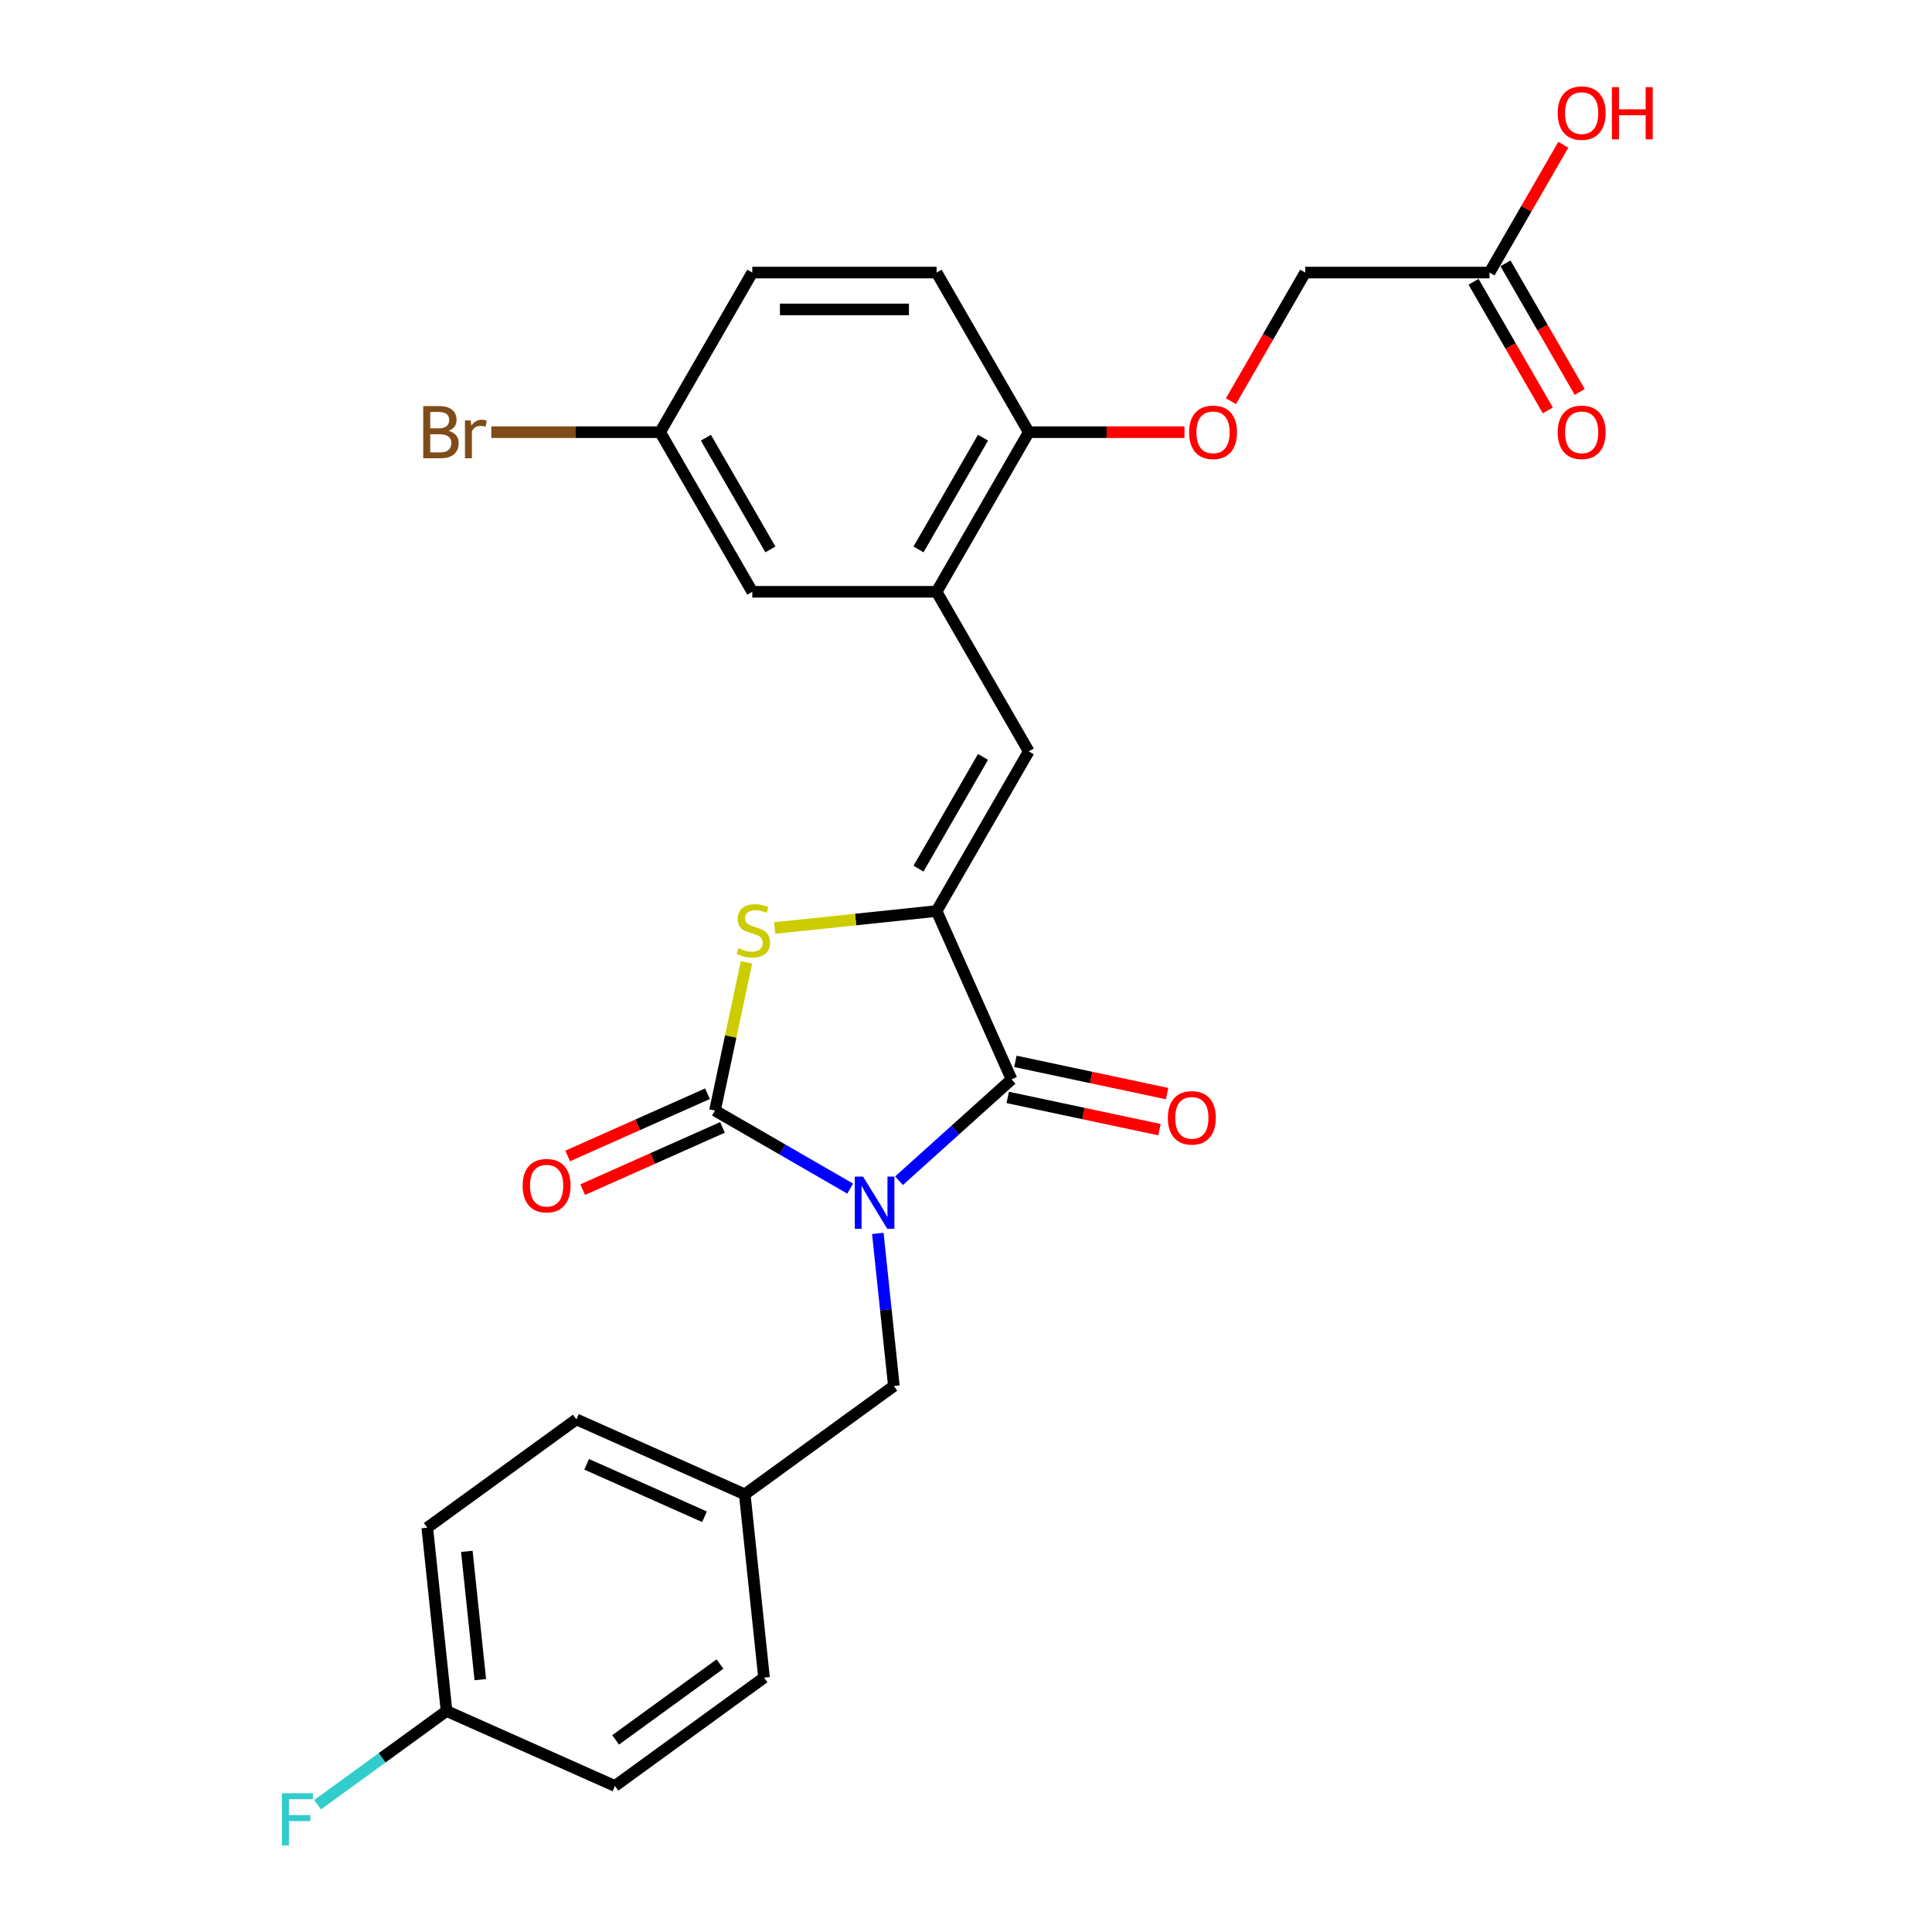 <?xml version='1.0' encoding='iso-8859-1'?>
<svg version='1.1' baseProfile='full'
              xmlns='http://www.w3.org/2000/svg'
                      xmlns:rdkit='http://www.rdkit.org/xml'
                      xmlns:xlink='http://www.w3.org/1999/xlink'
                  xml:space='preserve'
width='1000px' height='1000px' viewBox='0 0 1000 1000'>
<!-- END OF HEADER -->
<rect style='opacity:1.0;fill:#FFFFFF;stroke:none' width='1000' height='1000' x='0' y='0'> </rect>
<path class='bond-0' d='M 440.06,615.228 L 405.067,595.025' style='fill:none;fill-rule:evenodd;stroke:#0000FF;stroke-width:6px;stroke-linecap:butt;stroke-linejoin:miter;stroke-opacity:1' />
<path class='bond-0' d='M 405.067,595.025 L 370.075,574.822' style='fill:none;fill-rule:evenodd;stroke:#000000;stroke-width:6px;stroke-linecap:butt;stroke-linejoin:miter;stroke-opacity:1' />
<path class='bond-1' d='M 465.32,611.148 L 494.452,584.918' style='fill:none;fill-rule:evenodd;stroke:#0000FF;stroke-width:6px;stroke-linecap:butt;stroke-linejoin:miter;stroke-opacity:1' />
<path class='bond-1' d='M 494.452,584.918 L 523.583,558.688' style='fill:none;fill-rule:evenodd;stroke:#000000;stroke-width:6px;stroke-linecap:butt;stroke-linejoin:miter;stroke-opacity:1' />
<path class='bond-6' d='M 454.36,638.413 L 458.511,677.903' style='fill:none;fill-rule:evenodd;stroke:#0000FF;stroke-width:6px;stroke-linecap:butt;stroke-linejoin:miter;stroke-opacity:1' />
<path class='bond-6' d='M 458.511,677.903 L 462.662,717.393' style='fill:none;fill-rule:evenodd;stroke:#000000;stroke-width:6px;stroke-linecap:butt;stroke-linejoin:miter;stroke-opacity:1' />
<path class='bond-3' d='M 370.075,574.822 L 378.23,536.456' style='fill:none;fill-rule:evenodd;stroke:#000000;stroke-width:6px;stroke-linecap:butt;stroke-linejoin:miter;stroke-opacity:1' />
<path class='bond-3' d='M 378.23,536.456 L 386.384,498.091' style='fill:none;fill-rule:evenodd;stroke:#CCCC00;stroke-width:6px;stroke-linecap:butt;stroke-linejoin:miter;stroke-opacity:1' />
<path class='bond-7' d='M 366.195,566.107 L 330.013,582.216' style='fill:none;fill-rule:evenodd;stroke:#000000;stroke-width:6px;stroke-linecap:butt;stroke-linejoin:miter;stroke-opacity:1' />
<path class='bond-7' d='M 330.013,582.216 L 293.832,598.325' style='fill:none;fill-rule:evenodd;stroke:#FF0000;stroke-width:6px;stroke-linecap:butt;stroke-linejoin:miter;stroke-opacity:1' />
<path class='bond-7' d='M 373.955,583.537 L 337.774,599.646' style='fill:none;fill-rule:evenodd;stroke:#000000;stroke-width:6px;stroke-linecap:butt;stroke-linejoin:miter;stroke-opacity:1' />
<path class='bond-7' d='M 337.774,599.646 L 301.593,615.755' style='fill:none;fill-rule:evenodd;stroke:#FF0000;stroke-width:6px;stroke-linecap:butt;stroke-linejoin:miter;stroke-opacity:1' />
<path class='bond-2' d='M 523.583,558.688 L 484.782,471.539' style='fill:none;fill-rule:evenodd;stroke:#000000;stroke-width:6px;stroke-linecap:butt;stroke-linejoin:miter;stroke-opacity:1' />
<path class='bond-9' d='M 521.6,568.019 L 560.862,576.364' style='fill:none;fill-rule:evenodd;stroke:#000000;stroke-width:6px;stroke-linecap:butt;stroke-linejoin:miter;stroke-opacity:1' />
<path class='bond-9' d='M 560.862,576.364 L 600.125,584.71' style='fill:none;fill-rule:evenodd;stroke:#FF0000;stroke-width:6px;stroke-linecap:butt;stroke-linejoin:miter;stroke-opacity:1' />
<path class='bond-9' d='M 525.566,549.357 L 564.829,557.702' style='fill:none;fill-rule:evenodd;stroke:#000000;stroke-width:6px;stroke-linecap:butt;stroke-linejoin:miter;stroke-opacity:1' />
<path class='bond-9' d='M 564.829,557.702 L 604.091,566.048' style='fill:none;fill-rule:evenodd;stroke:#FF0000;stroke-width:6px;stroke-linecap:butt;stroke-linejoin:miter;stroke-opacity:1' />
<path class='bond-4' d='M 484.782,471.539 L 532.48,388.924' style='fill:none;fill-rule:evenodd;stroke:#000000;stroke-width:6px;stroke-linecap:butt;stroke-linejoin:miter;stroke-opacity:1' />
<path class='bond-4' d='M 475.414,449.607 L 508.802,391.777' style='fill:none;fill-rule:evenodd;stroke:#000000;stroke-width:6px;stroke-linecap:butt;stroke-linejoin:miter;stroke-opacity:1' />
<path class='bond-27' d='M 484.782,471.539 L 442.869,475.944' style='fill:none;fill-rule:evenodd;stroke:#000000;stroke-width:6px;stroke-linecap:butt;stroke-linejoin:miter;stroke-opacity:1' />
<path class='bond-27' d='M 442.869,475.944 L 400.955,480.35' style='fill:none;fill-rule:evenodd;stroke:#CCCC00;stroke-width:6px;stroke-linecap:butt;stroke-linejoin:miter;stroke-opacity:1' />
<path class='bond-5' d='M 532.48,388.924 L 484.782,306.308' style='fill:none;fill-rule:evenodd;stroke:#000000;stroke-width:6px;stroke-linecap:butt;stroke-linejoin:miter;stroke-opacity:1' />
<path class='bond-8' d='M 484.782,306.308 L 532.48,223.693' style='fill:none;fill-rule:evenodd;stroke:#000000;stroke-width:6px;stroke-linecap:butt;stroke-linejoin:miter;stroke-opacity:1' />
<path class='bond-8' d='M 475.414,284.377 L 508.802,226.546' style='fill:none;fill-rule:evenodd;stroke:#000000;stroke-width:6px;stroke-linecap:butt;stroke-linejoin:miter;stroke-opacity:1' />
<path class='bond-11' d='M 484.782,306.308 L 389.386,306.308' style='fill:none;fill-rule:evenodd;stroke:#000000;stroke-width:6px;stroke-linecap:butt;stroke-linejoin:miter;stroke-opacity:1' />
<path class='bond-16' d='M 462.662,717.393 L 385.485,773.466' style='fill:none;fill-rule:evenodd;stroke:#000000;stroke-width:6px;stroke-linecap:butt;stroke-linejoin:miter;stroke-opacity:1' />
<path class='bond-12' d='M 532.48,223.693 L 572.785,223.693' style='fill:none;fill-rule:evenodd;stroke:#000000;stroke-width:6px;stroke-linecap:butt;stroke-linejoin:miter;stroke-opacity:1' />
<path class='bond-12' d='M 572.785,223.693 L 613.09,223.693' style='fill:none;fill-rule:evenodd;stroke:#FF0000;stroke-width:6px;stroke-linecap:butt;stroke-linejoin:miter;stroke-opacity:1' />
<path class='bond-14' d='M 532.48,223.693 L 484.782,141.078' style='fill:none;fill-rule:evenodd;stroke:#000000;stroke-width:6px;stroke-linecap:butt;stroke-linejoin:miter;stroke-opacity:1' />
<path class='bond-10' d='M 770.97,141.078 L 675.574,141.078' style='fill:none;fill-rule:evenodd;stroke:#000000;stroke-width:6px;stroke-linecap:butt;stroke-linejoin:miter;stroke-opacity:1' />
<path class='bond-13' d='M 762.708,145.848 L 781.925,179.132' style='fill:none;fill-rule:evenodd;stroke:#000000;stroke-width:6px;stroke-linecap:butt;stroke-linejoin:miter;stroke-opacity:1' />
<path class='bond-13' d='M 781.925,179.132 L 801.142,212.417' style='fill:none;fill-rule:evenodd;stroke:#FF0000;stroke-width:6px;stroke-linecap:butt;stroke-linejoin:miter;stroke-opacity:1' />
<path class='bond-13' d='M 779.231,136.308 L 798.448,169.593' style='fill:none;fill-rule:evenodd;stroke:#000000;stroke-width:6px;stroke-linecap:butt;stroke-linejoin:miter;stroke-opacity:1' />
<path class='bond-13' d='M 798.448,169.593 L 817.665,202.878' style='fill:none;fill-rule:evenodd;stroke:#FF0000;stroke-width:6px;stroke-linecap:butt;stroke-linejoin:miter;stroke-opacity:1' />
<path class='bond-19' d='M 770.97,141.078 L 790.066,108.003' style='fill:none;fill-rule:evenodd;stroke:#000000;stroke-width:6px;stroke-linecap:butt;stroke-linejoin:miter;stroke-opacity:1' />
<path class='bond-19' d='M 790.066,108.003 L 809.162,74.928' style='fill:none;fill-rule:evenodd;stroke:#FF0000;stroke-width:6px;stroke-linecap:butt;stroke-linejoin:miter;stroke-opacity:1' />
<path class='bond-17' d='M 389.386,306.308 L 341.688,223.693' style='fill:none;fill-rule:evenodd;stroke:#000000;stroke-width:6px;stroke-linecap:butt;stroke-linejoin:miter;stroke-opacity:1' />
<path class='bond-17' d='M 398.754,284.377 L 365.366,226.546' style='fill:none;fill-rule:evenodd;stroke:#000000;stroke-width:6px;stroke-linecap:butt;stroke-linejoin:miter;stroke-opacity:1' />
<path class='bond-15' d='M 637.14,207.648 L 656.357,174.363' style='fill:none;fill-rule:evenodd;stroke:#FF0000;stroke-width:6px;stroke-linecap:butt;stroke-linejoin:miter;stroke-opacity:1' />
<path class='bond-15' d='M 656.357,174.363 L 675.574,141.078' style='fill:none;fill-rule:evenodd;stroke:#000000;stroke-width:6px;stroke-linecap:butt;stroke-linejoin:miter;stroke-opacity:1' />
<path class='bond-29' d='M 484.782,141.078 L 389.386,141.078' style='fill:none;fill-rule:evenodd;stroke:#000000;stroke-width:6px;stroke-linecap:butt;stroke-linejoin:miter;stroke-opacity:1' />
<path class='bond-29' d='M 470.473,160.157 L 403.695,160.157' style='fill:none;fill-rule:evenodd;stroke:#000000;stroke-width:6px;stroke-linecap:butt;stroke-linejoin:miter;stroke-opacity:1' />
<path class='bond-23' d='M 385.485,773.466 L 395.456,868.339' style='fill:none;fill-rule:evenodd;stroke:#000000;stroke-width:6px;stroke-linecap:butt;stroke-linejoin:miter;stroke-opacity:1' />
<path class='bond-24' d='M 385.485,773.466 L 298.336,734.665' style='fill:none;fill-rule:evenodd;stroke:#000000;stroke-width:6px;stroke-linecap:butt;stroke-linejoin:miter;stroke-opacity:1' />
<path class='bond-24' d='M 364.652,785.075 L 303.648,757.915' style='fill:none;fill-rule:evenodd;stroke:#000000;stroke-width:6px;stroke-linecap:butt;stroke-linejoin:miter;stroke-opacity:1' />
<path class='bond-20' d='M 341.688,223.693 L 389.386,141.078' style='fill:none;fill-rule:evenodd;stroke:#000000;stroke-width:6px;stroke-linecap:butt;stroke-linejoin:miter;stroke-opacity:1' />
<path class='bond-21' d='M 341.688,223.693 L 297.997,223.693' style='fill:none;fill-rule:evenodd;stroke:#000000;stroke-width:6px;stroke-linecap:butt;stroke-linejoin:miter;stroke-opacity:1' />
<path class='bond-21' d='M 297.997,223.693 L 254.305,223.693' style='fill:none;fill-rule:evenodd;stroke:#7F4C19;stroke-width:6px;stroke-linecap:butt;stroke-linejoin:miter;stroke-opacity:1' />
<path class='bond-18' d='M 231.131,885.611 L 221.159,790.737' style='fill:none;fill-rule:evenodd;stroke:#000000;stroke-width:6px;stroke-linecap:butt;stroke-linejoin:miter;stroke-opacity:1' />
<path class='bond-18' d='M 248.61,869.385 L 241.629,802.974' style='fill:none;fill-rule:evenodd;stroke:#000000;stroke-width:6px;stroke-linecap:butt;stroke-linejoin:miter;stroke-opacity:1' />
<path class='bond-22' d='M 231.131,885.611 L 197.751,909.862' style='fill:none;fill-rule:evenodd;stroke:#000000;stroke-width:6px;stroke-linecap:butt;stroke-linejoin:miter;stroke-opacity:1' />
<path class='bond-22' d='M 197.751,909.862 L 164.371,934.114' style='fill:none;fill-rule:evenodd;stroke:#33CCCC;stroke-width:6px;stroke-linecap:butt;stroke-linejoin:miter;stroke-opacity:1' />
<path class='bond-28' d='M 231.131,885.611 L 318.279,924.412' style='fill:none;fill-rule:evenodd;stroke:#000000;stroke-width:6px;stroke-linecap:butt;stroke-linejoin:miter;stroke-opacity:1' />
<path class='bond-25' d='M 395.456,868.339 L 318.279,924.412' style='fill:none;fill-rule:evenodd;stroke:#000000;stroke-width:6px;stroke-linecap:butt;stroke-linejoin:miter;stroke-opacity:1' />
<path class='bond-25' d='M 372.665,861.315 L 318.641,900.565' style='fill:none;fill-rule:evenodd;stroke:#000000;stroke-width:6px;stroke-linecap:butt;stroke-linejoin:miter;stroke-opacity:1' />
<path class='bond-26' d='M 298.336,734.665 L 221.159,790.737' style='fill:none;fill-rule:evenodd;stroke:#000000;stroke-width:6px;stroke-linecap:butt;stroke-linejoin:miter;stroke-opacity:1' />
<path  class='atom-0' d='M 446.718 609.012
L 455.571 623.321
Q 456.449 624.733, 457.86 627.29
Q 459.272 629.847, 459.349 629.999
L 459.349 609.012
L 462.936 609.012
L 462.936 636.028
L 459.234 636.028
L 449.733 620.383
Q 448.626 618.552, 447.443 616.453
Q 446.298 614.354, 445.955 613.706
L 445.955 636.028
L 442.444 636.028
L 442.444 609.012
L 446.718 609.012
' fill='#0000FF'/>
<path  class='atom-4' d='M 382.277 490.783
Q 382.582 490.898, 383.841 491.432
Q 385.101 491.966, 386.474 492.31
Q 387.886 492.615, 389.26 492.615
Q 391.816 492.615, 393.305 491.394
Q 394.793 490.135, 394.793 487.96
Q 394.793 486.471, 394.03 485.556
Q 393.305 484.64, 392.16 484.144
Q 391.015 483.648, 389.107 483.075
Q 386.703 482.35, 385.253 481.663
Q 383.841 480.977, 382.811 479.527
Q 381.819 478.077, 381.819 475.634
Q 381.819 472.238, 384.109 470.14
Q 386.436 468.041, 391.015 468.041
Q 394.144 468.041, 397.693 469.529
L 396.815 472.467
Q 393.572 471.132, 391.13 471.132
Q 388.497 471.132, 387.047 472.238
Q 385.597 473.307, 385.635 475.176
Q 385.635 476.626, 386.36 477.504
Q 387.123 478.382, 388.191 478.878
Q 389.298 479.374, 391.13 479.946
Q 393.572 480.709, 395.022 481.473
Q 396.472 482.236, 397.502 483.8
Q 398.571 485.327, 398.571 487.96
Q 398.571 491.699, 396.052 493.721
Q 393.572 495.706, 389.413 495.706
Q 387.009 495.706, 385.177 495.171
Q 383.383 494.675, 381.247 493.798
L 382.277 490.783
' fill='#CCCC00'/>
<path  class='atom-8' d='M 270.525 613.699
Q 270.525 607.213, 273.73 603.587
Q 276.935 599.962, 282.926 599.962
Q 288.917 599.962, 292.122 603.587
Q 295.328 607.213, 295.328 613.699
Q 295.328 620.263, 292.084 624.002
Q 288.841 627.704, 282.926 627.704
Q 276.973 627.704, 273.73 624.002
Q 270.525 620.301, 270.525 613.699
M 282.926 624.651
Q 287.047 624.651, 289.26 621.904
Q 291.512 619.118, 291.512 613.699
Q 291.512 608.395, 289.26 605.724
Q 287.047 603.015, 282.926 603.015
Q 278.805 603.015, 276.554 605.686
Q 274.34 608.357, 274.34 613.699
Q 274.34 619.156, 276.554 621.904
Q 278.805 624.651, 282.926 624.651
' fill='#FF0000'/>
<path  class='atom-10' d='M 604.493 578.598
Q 604.493 572.111, 607.698 568.486
Q 610.903 564.861, 616.894 564.861
Q 622.885 564.861, 626.091 568.486
Q 629.296 572.111, 629.296 578.598
Q 629.296 585.161, 626.052 588.901
Q 622.809 592.602, 616.894 592.602
Q 610.942 592.602, 607.698 588.901
Q 604.493 585.199, 604.493 578.598
M 616.894 589.549
Q 621.015 589.549, 623.229 586.802
Q 625.48 584.016, 625.48 578.598
Q 625.48 573.294, 623.229 570.623
Q 621.015 567.914, 616.894 567.914
Q 612.773 567.914, 610.522 570.585
Q 608.309 573.256, 608.309 578.598
Q 608.309 584.055, 610.522 586.802
Q 612.773 589.549, 616.894 589.549
' fill='#FF0000'/>
<path  class='atom-13' d='M 615.474 223.769
Q 615.474 217.283, 618.68 213.657
Q 621.885 210.032, 627.876 210.032
Q 633.867 210.032, 637.072 213.657
Q 640.277 217.283, 640.277 223.769
Q 640.277 230.333, 637.034 234.072
Q 633.79 237.774, 627.876 237.774
Q 621.923 237.774, 618.68 234.072
Q 615.474 230.371, 615.474 223.769
M 627.876 234.721
Q 631.997 234.721, 634.21 231.974
Q 636.462 229.188, 636.462 223.769
Q 636.462 218.465, 634.21 215.794
Q 631.997 213.085, 627.876 213.085
Q 623.755 213.085, 621.503 215.756
Q 619.29 218.427, 619.29 223.769
Q 619.29 229.226, 621.503 231.974
Q 623.755 234.721, 627.876 234.721
' fill='#FF0000'/>
<path  class='atom-14' d='M 806.266 223.769
Q 806.266 217.283, 809.472 213.657
Q 812.677 210.032, 818.668 210.032
Q 824.659 210.032, 827.864 213.657
Q 831.069 217.283, 831.069 223.769
Q 831.069 230.333, 827.826 234.072
Q 824.582 237.774, 818.668 237.774
Q 812.715 237.774, 809.472 234.072
Q 806.266 230.371, 806.266 223.769
M 818.668 234.721
Q 822.789 234.721, 825.002 231.974
Q 827.254 229.188, 827.254 223.769
Q 827.254 218.465, 825.002 215.794
Q 822.789 213.085, 818.668 213.085
Q 814.547 213.085, 812.295 215.756
Q 810.082 218.427, 810.082 223.769
Q 810.082 229.226, 812.295 231.974
Q 814.547 234.721, 818.668 234.721
' fill='#FF0000'/>
<path  class='atom-20' d='M 806.266 58.539
Q 806.266 52.052, 809.472 48.427
Q 812.677 44.802, 818.668 44.802
Q 824.659 44.802, 827.864 48.427
Q 831.069 52.052, 831.069 58.539
Q 831.069 65.102, 827.826 68.842
Q 824.582 72.543, 818.668 72.543
Q 812.715 72.543, 809.472 68.842
Q 806.266 65.14, 806.266 58.539
M 818.668 69.49
Q 822.789 69.49, 825.002 66.743
Q 827.254 63.957, 827.254 58.539
Q 827.254 53.235, 825.002 50.564
Q 822.789 47.854, 818.668 47.854
Q 814.547 47.854, 812.295 50.526
Q 810.082 53.197, 810.082 58.539
Q 810.082 63.995, 812.295 66.743
Q 814.547 69.49, 818.668 69.49
' fill='#FF0000'/>
<path  class='atom-20' d='M 834.313 45.107
L 837.976 45.107
L 837.976 56.593
L 851.789 56.593
L 851.789 45.107
L 855.453 45.107
L 855.453 72.123
L 851.789 72.123
L 851.789 59.645
L 837.976 59.645
L 837.976 72.123
L 834.313 72.123
L 834.313 45.107
' fill='#FF0000'/>
<path  class='atom-22' d='M 232.192 223.006
Q 234.787 223.731, 236.085 225.334
Q 237.42 226.898, 237.42 229.226
Q 237.42 232.966, 235.016 235.103
Q 232.65 237.201, 228.148 237.201
L 219.066 237.201
L 219.066 210.185
L 227.041 210.185
Q 231.658 210.185, 233.986 212.055
Q 236.314 213.925, 236.314 217.359
Q 236.314 221.442, 232.192 223.006
M 222.691 213.238
L 222.691 221.709
L 227.041 221.709
Q 229.712 221.709, 231.086 220.64
Q 232.498 219.534, 232.498 217.359
Q 232.498 213.238, 227.041 213.238
L 222.691 213.238
M 228.148 234.149
Q 230.781 234.149, 232.192 232.889
Q 233.604 231.63, 233.604 229.226
Q 233.604 227.013, 232.04 225.906
Q 230.514 224.762, 227.575 224.762
L 222.691 224.762
L 222.691 234.149
L 228.148 234.149
' fill='#7F4C19'/>
<path  class='atom-22' d='M 243.564 217.588
L 243.983 220.297
Q 246.044 217.244, 249.402 217.244
Q 250.47 217.244, 251.92 217.626
L 251.348 220.831
Q 249.707 220.45, 248.791 220.45
Q 247.189 220.45, 246.12 221.098
Q 245.09 221.709, 244.251 223.197
L 244.251 237.201
L 240.664 237.201
L 240.664 217.588
L 243.564 217.588
' fill='#7F4C19'/>
<path  class='atom-23' d='M 145.921 928.175
L 161.986 928.175
L 161.986 931.266
L 149.546 931.266
L 149.546 939.47
L 160.612 939.47
L 160.612 942.599
L 149.546 942.599
L 149.546 955.191
L 145.921 955.191
L 145.921 928.175
' fill='#33CCCC'/>
</svg>
